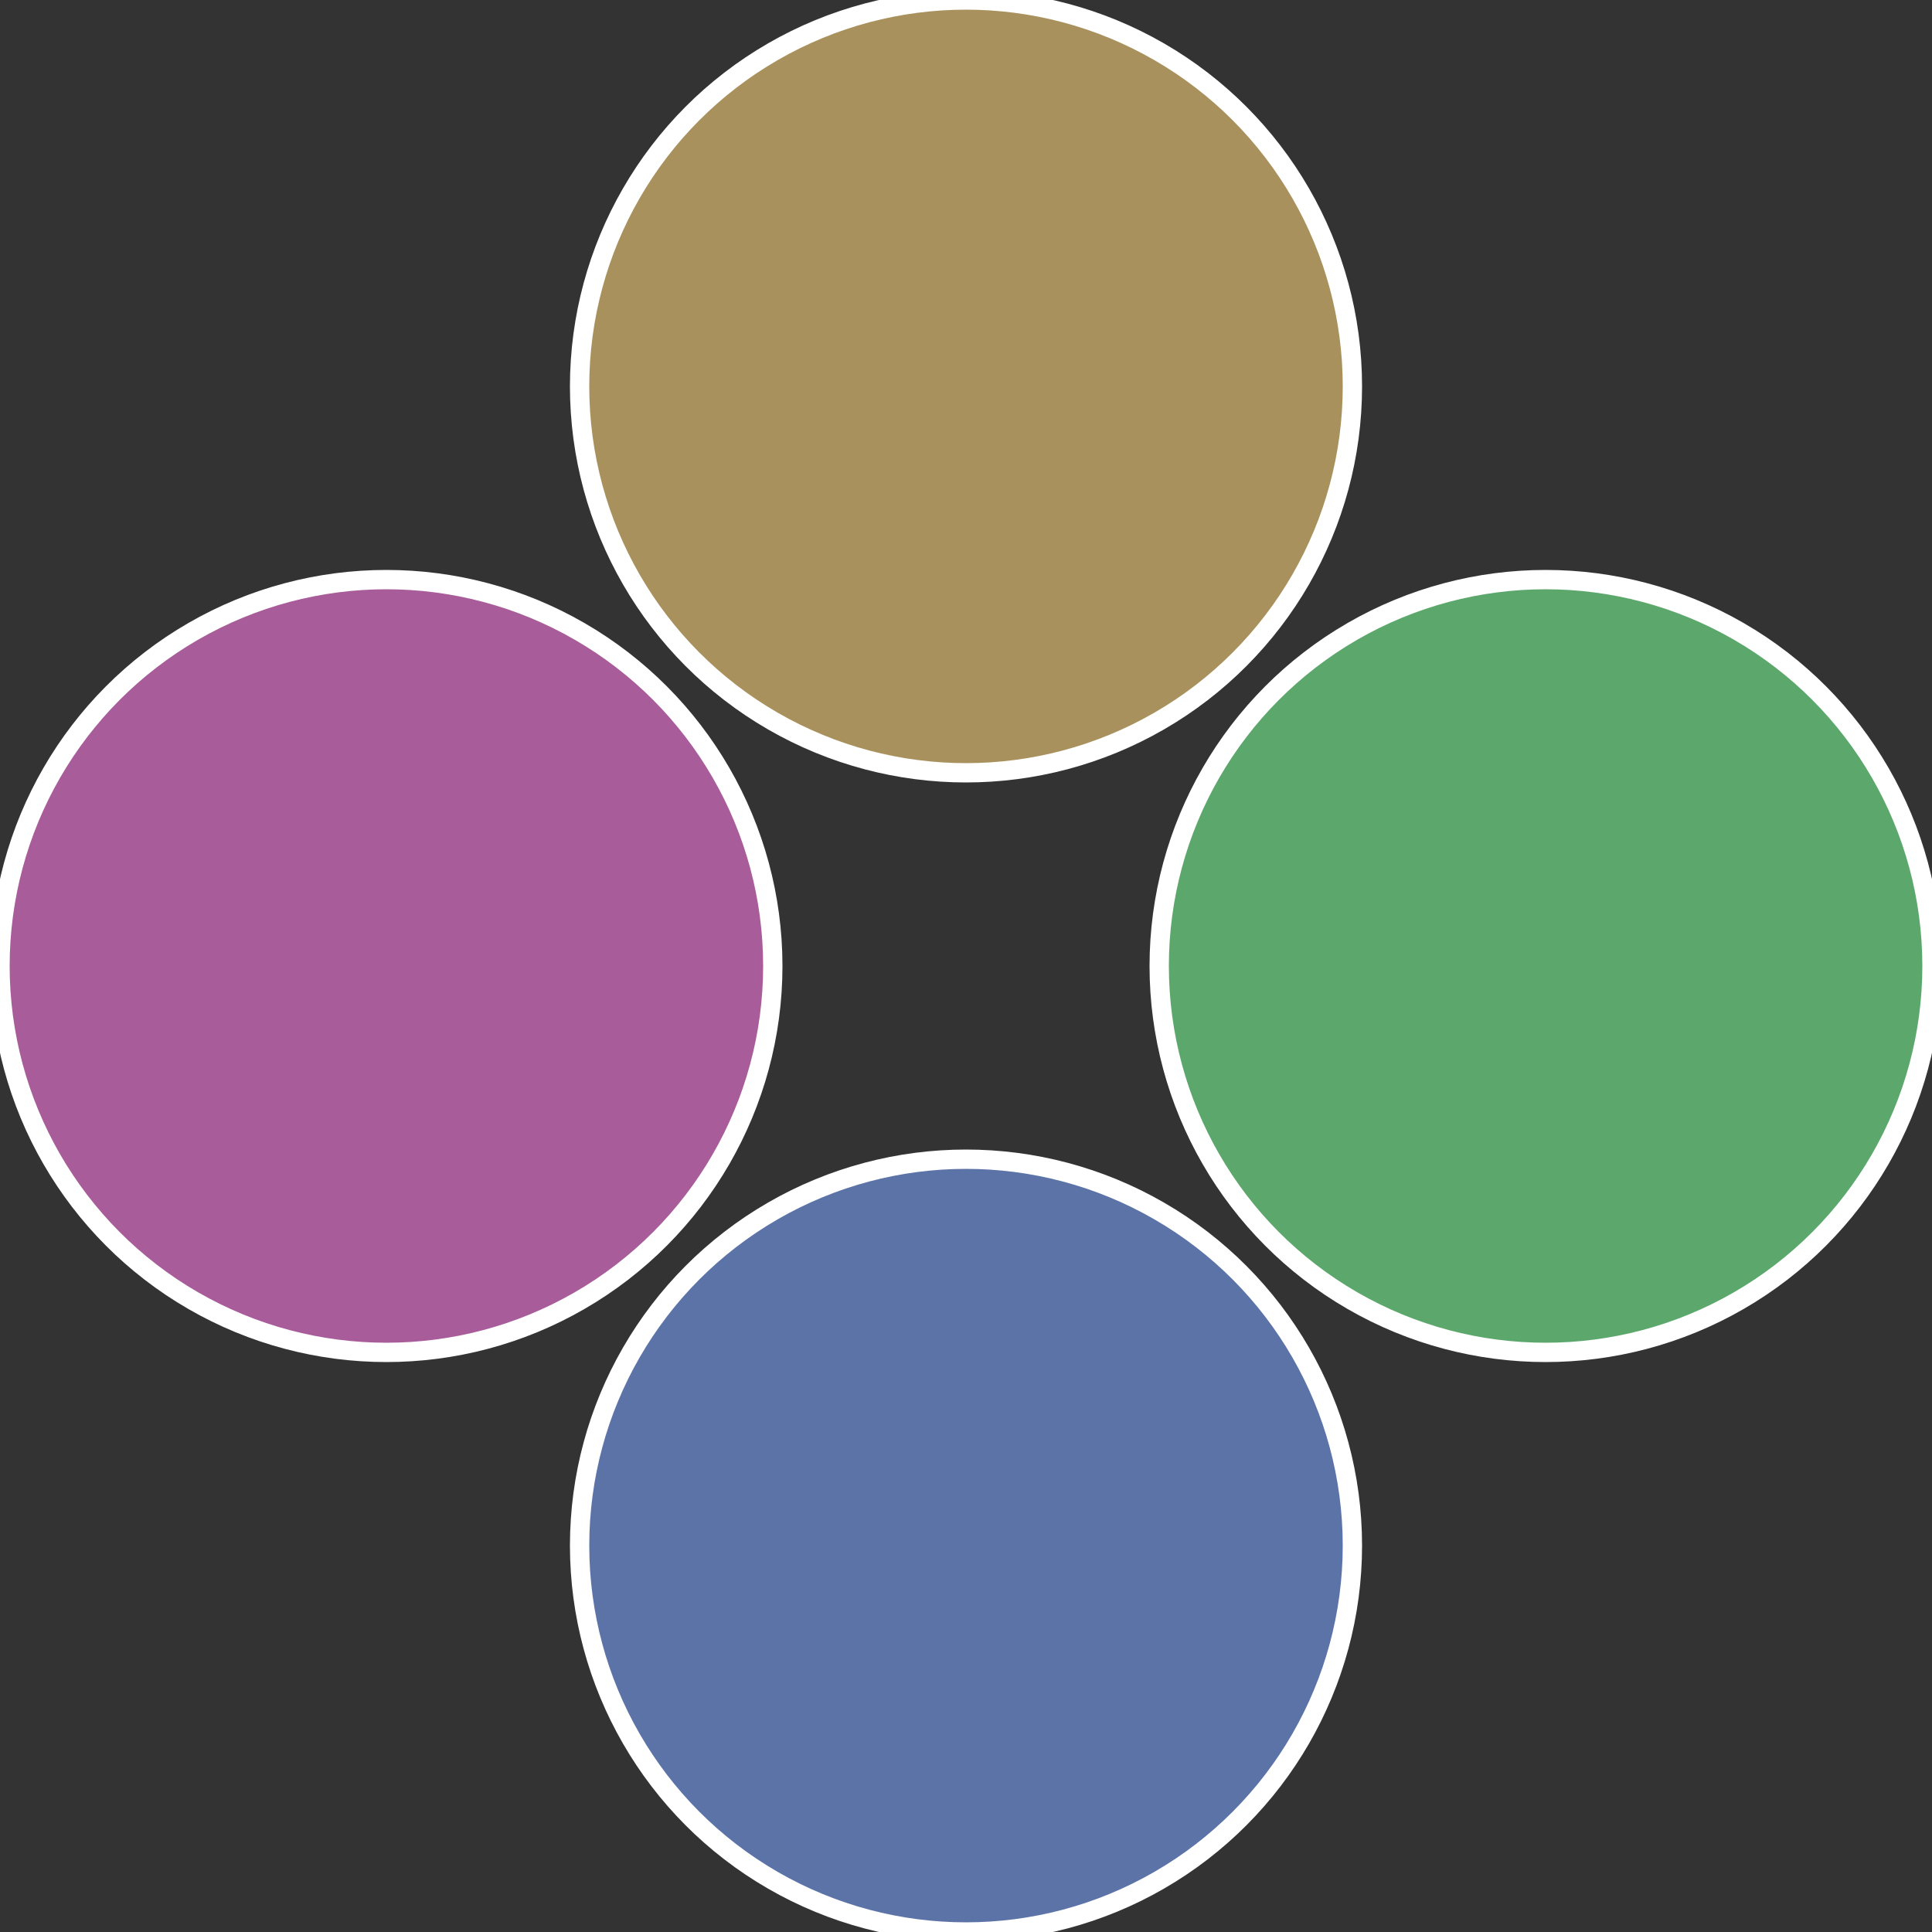 <?xml version="1.0" standalone="no"?>
<svg width="500" height="500" viewBox="-1 -1 2 2" xmlns="http://www.w3.org/2000/svg">
 
                <rect x="-1" y="-1" width="2" height="2" fill="#333333" stroke="none"/>
 
                <circle cx="0.6" cy="0" r="0.4" fill="#5ca86c" stroke="#fff" stroke-width="1%" />
             
                <circle cx="3.6739403974421E-17" cy="0.6" r="0.4" fill="#5c73a8" stroke="#fff" stroke-width="1%" />
             
                <circle cx="-0.6" cy="7.3478807948841E-17" r="0.4" fill="#a85c99" stroke="#fff" stroke-width="1%" />
             
                <circle cx="-1.1021821192326E-16" cy="-0.6" r="0.4" fill="#a8915c" stroke="#fff" stroke-width="1%" />
            </svg>
